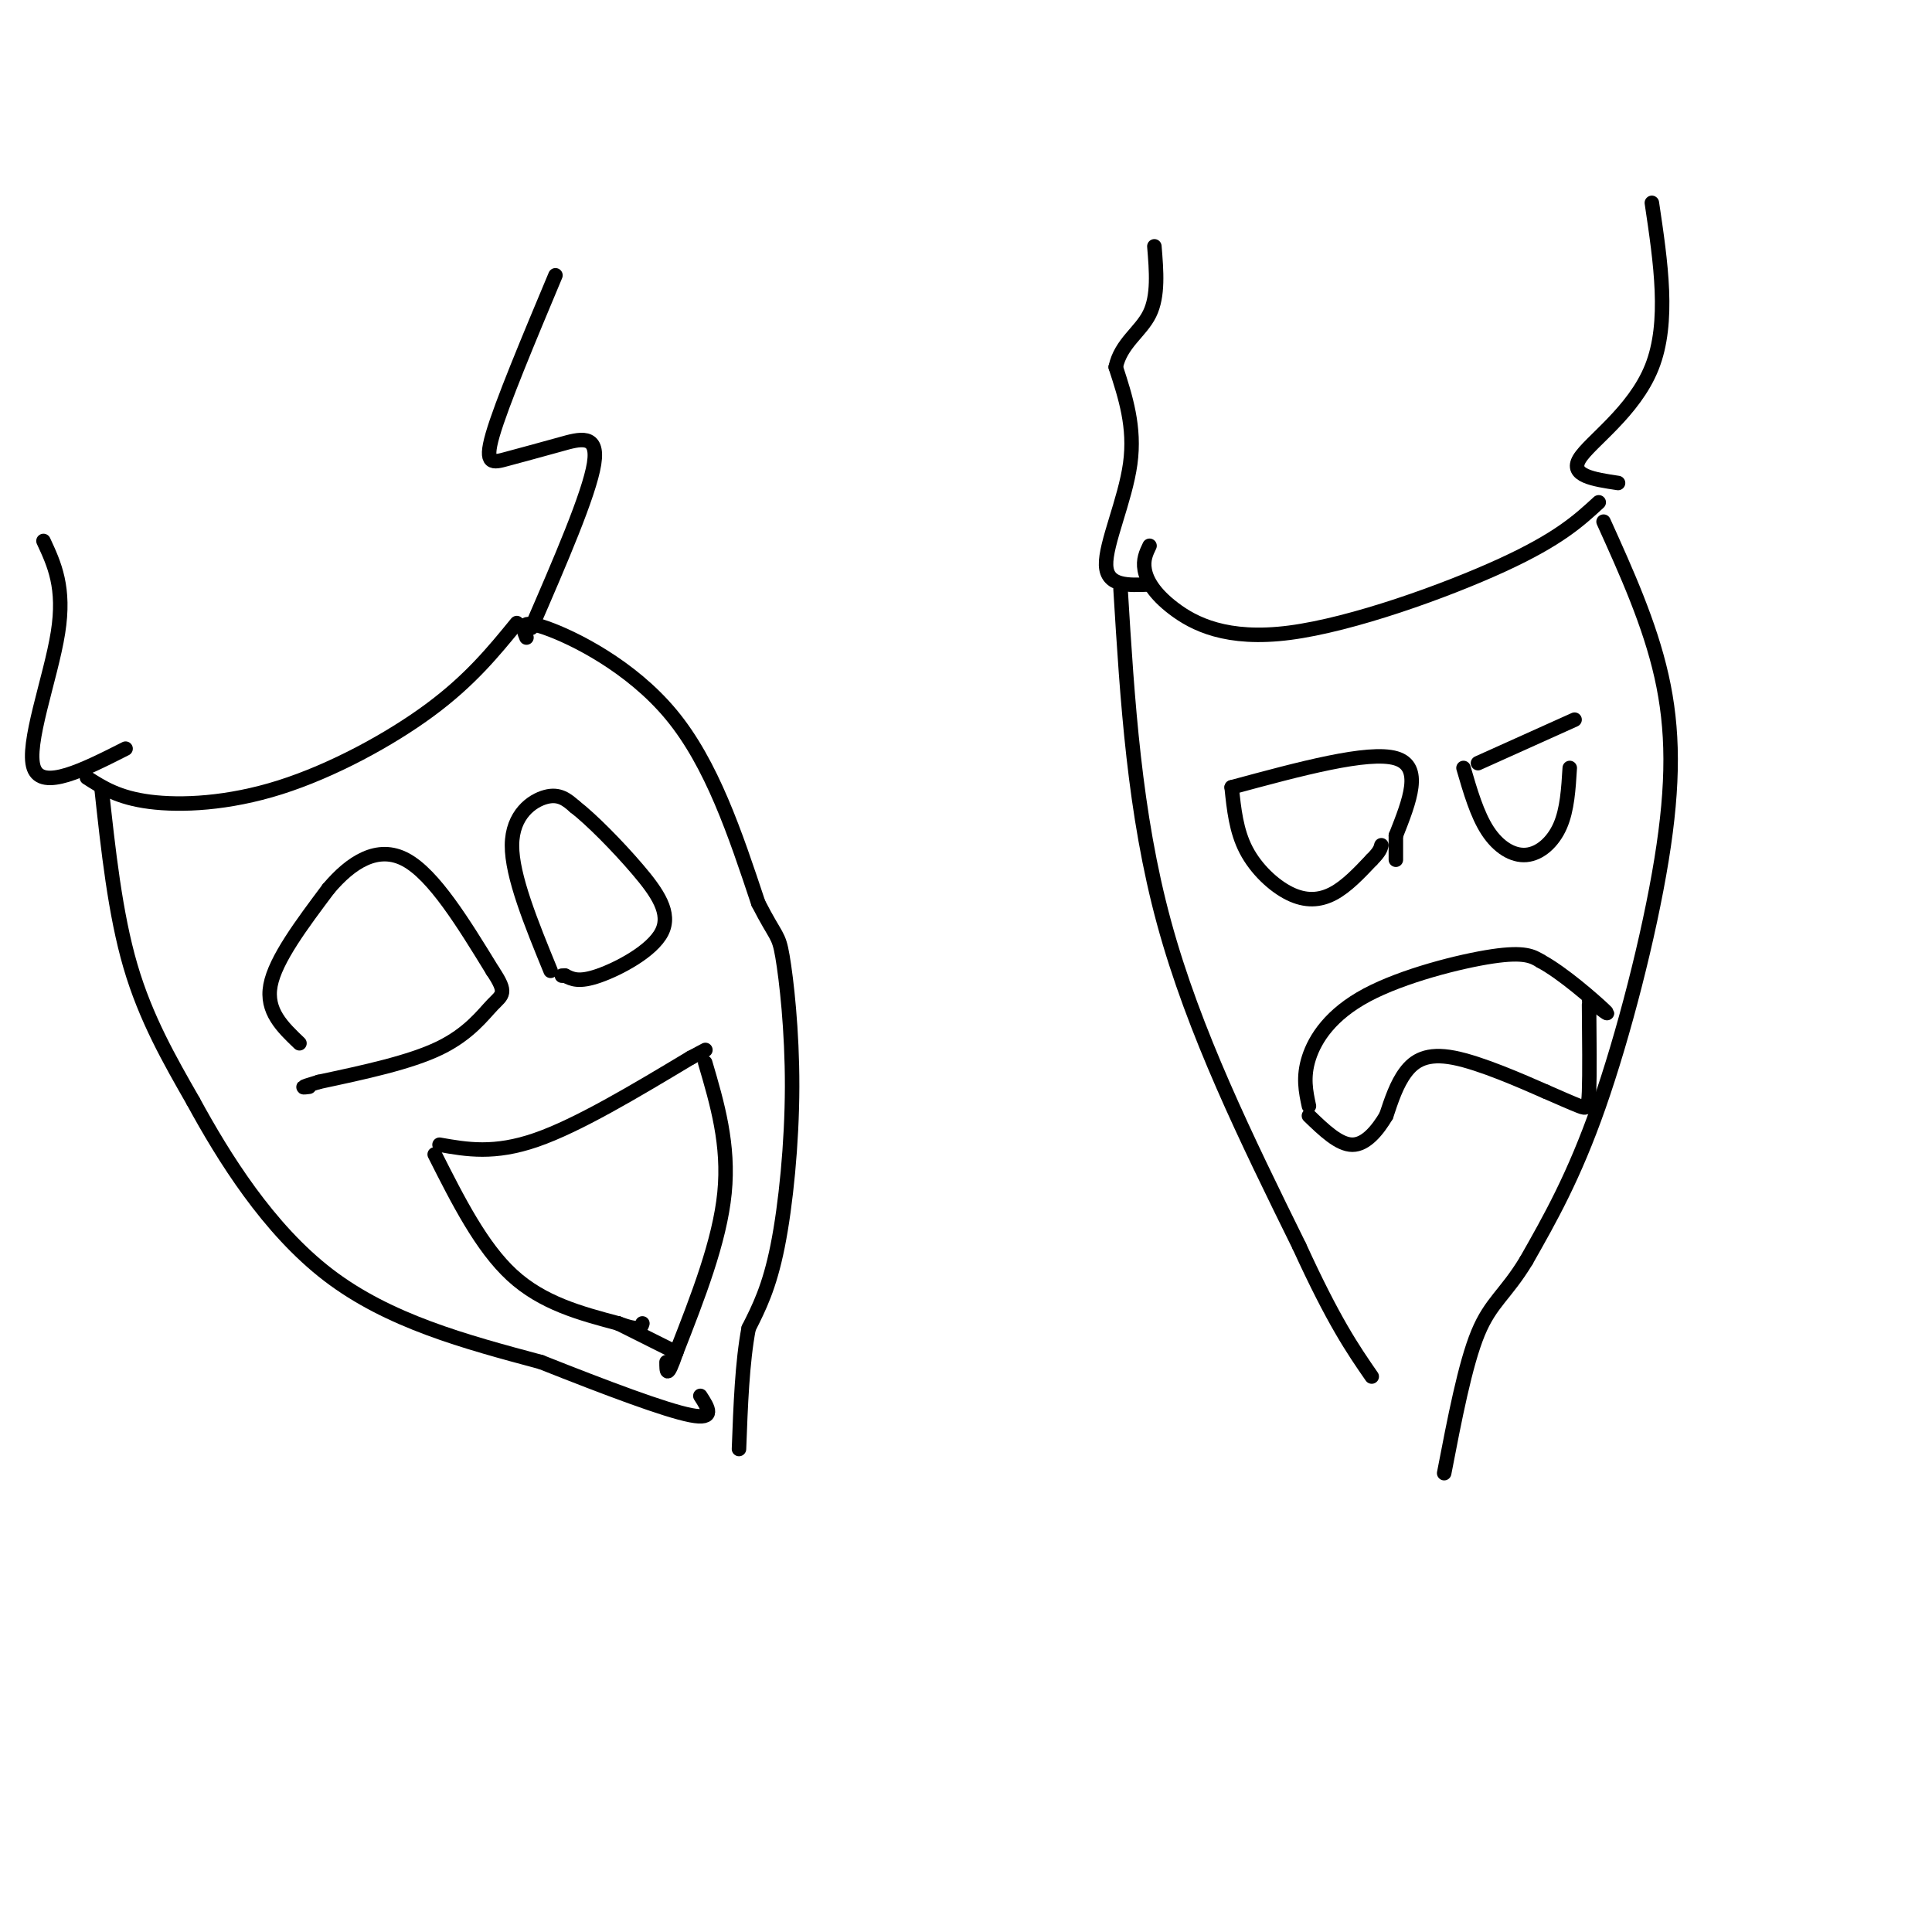 <svg viewBox='0 0 400 400' version='1.1' xmlns='http://www.w3.org/2000/svg' xmlns:xlink='http://www.w3.org/1999/xlink'><g fill='none' stroke='#000000' stroke-width='3' stroke-linecap='round' stroke-linejoin='round'><path d='M18,161c3.256,2.083 6.512,4.167 13,5c6.488,0.833 16.208,0.417 27,-3c10.792,-3.417 22.655,-9.833 31,-16c8.345,-6.167 13.173,-12.083 18,-18'/><path d='M21,163c1.417,13.083 2.833,26.167 6,37c3.167,10.833 8.083,19.417 13,28'/><path d='M40,228c6.289,11.556 15.511,26.444 28,36c12.489,9.556 28.244,13.778 44,18'/><path d='M112,282c13.644,5.422 25.756,9.978 31,11c5.244,1.022 3.622,-1.489 2,-4'/><path d='M109,132c-0.800,-1.978 -1.600,-3.956 4,-2c5.600,1.956 17.600,7.844 26,18c8.400,10.156 13.200,24.578 18,39'/><path d='M157,187c3.767,7.360 4.185,6.262 5,11c0.815,4.738 2.027,15.314 2,27c-0.027,11.686 -1.293,24.482 -3,33c-1.707,8.518 -3.853,12.759 -6,17'/><path d='M155,275c-1.333,7.000 -1.667,16.000 -2,25'/><path d='M238,113c-0.694,1.450 -1.388,2.900 -1,5c0.388,2.100 1.856,4.852 6,8c4.144,3.148 10.962,6.694 24,5c13.038,-1.694 32.297,-8.627 44,-14c11.703,-5.373 15.852,-9.187 20,-13'/><path d='M232,122c1.417,23.167 2.833,46.333 9,69c6.167,22.667 17.083,44.833 28,67'/><path d='M269,258c7.167,15.667 11.083,21.333 15,27'/><path d='M332,108c4.774,10.554 9.548,21.107 12,32c2.452,10.893 2.583,22.125 0,38c-2.583,15.875 -7.881,36.393 -13,51c-5.119,14.607 -10.060,23.304 -15,32'/><path d='M316,261c-4.244,7.022 -7.356,8.578 -10,15c-2.644,6.422 -4.822,17.711 -7,29'/><path d='M62,216c-3.500,-3.333 -7.000,-6.667 -6,-12c1.000,-5.333 6.500,-12.667 12,-20'/><path d='M68,184c4.622,-5.467 10.178,-9.133 16,-6c5.822,3.133 11.911,13.067 18,23'/><path d='M102,201c3.143,4.690 2.000,4.917 0,7c-2.000,2.083 -4.857,6.024 -11,9c-6.143,2.976 -15.571,4.988 -25,7'/><path d='M66,224c-4.500,1.333 -3.250,1.167 -2,1'/><path d='M114,201c-4.022,-9.822 -8.044,-19.644 -8,-26c0.044,-6.356 4.156,-9.244 7,-10c2.844,-0.756 4.422,0.622 6,2'/><path d='M119,167c3.384,2.609 8.845,8.132 13,13c4.155,4.868 7.003,9.080 5,13c-2.003,3.920 -8.858,7.549 -13,9c-4.142,1.451 -5.571,0.726 -7,0'/><path d='M117,202c-1.167,0.000 -0.583,0.000 0,0'/><path d='M91,237c5.667,1.000 11.333,2.000 20,-1c8.667,-3.000 20.333,-10.000 32,-17'/><path d='M143,219c5.333,-2.833 2.667,-1.417 0,0'/><path d='M90,239c4.833,9.583 9.667,19.167 16,25c6.333,5.833 14.167,7.917 22,10'/><path d='M128,274c4.500,1.667 4.750,0.833 5,0'/><path d='M146,220c2.500,8.500 5.000,17.000 4,27c-1.000,10.000 -5.500,21.500 -10,33'/><path d='M140,280c-2.000,5.833 -2.000,3.917 -2,2'/><path d='M128,274c0.000,0.000 12.000,6.000 12,6'/><path d='M255,163c0.470,4.518 0.940,9.036 3,13c2.060,3.964 5.708,7.375 9,9c3.292,1.625 6.226,1.464 9,0c2.774,-1.464 5.387,-4.232 8,-7'/><path d='M284,178c1.667,-1.667 1.833,-2.333 2,-3'/><path d='M255,163c14.167,-3.833 28.333,-7.667 34,-6c5.667,1.667 2.833,8.833 0,16'/><path d='M289,173c0.000,3.500 0.000,4.250 0,5'/><path d='M303,159c1.405,4.821 2.810,9.643 5,13c2.190,3.357 5.167,5.250 8,5c2.833,-0.250 5.524,-2.643 7,-6c1.476,-3.357 1.738,-7.679 2,-12'/><path d='M306,158c0.000,0.000 20.000,-9.000 20,-9'/><path d='M271,229c-0.643,-3.000 -1.286,-6.000 0,-10c1.286,-4.000 4.500,-9.000 12,-13c7.500,-4.000 19.286,-7.000 26,-8c6.714,-1.000 8.357,0.000 10,1'/><path d='M319,199c4.578,2.467 11.022,8.133 13,10c1.978,1.867 -0.511,-0.067 -3,-2'/><path d='M329,208c0.067,7.200 0.133,14.400 0,18c-0.133,3.600 -0.467,3.600 -2,3c-1.533,-0.600 -4.267,-1.800 -7,-3'/><path d='M320,226c-4.833,-2.119 -13.417,-5.917 -19,-7c-5.583,-1.083 -8.167,0.548 -10,3c-1.833,2.452 -2.917,5.726 -4,9'/><path d='M287,231c-1.778,3.000 -4.222,6.000 -7,6c-2.778,-0.000 -5.889,-3.000 -9,-6'/><path d='M238,121c-4.422,0.200 -8.844,0.400 -9,-4c-0.156,-4.400 3.956,-13.400 5,-21c1.044,-7.600 -0.978,-13.800 -3,-20'/><path d='M231,76c1.044,-4.933 5.156,-7.267 7,-11c1.844,-3.733 1.422,-8.867 1,-14'/><path d='M335,100c-5.044,-0.756 -10.089,-1.511 -8,-5c2.089,-3.489 11.311,-9.711 15,-19c3.689,-9.289 1.844,-21.644 0,-34'/><path d='M110,130c5.998,-13.839 11.997,-27.678 13,-34c1.003,-6.322 -2.989,-5.128 -7,-4c-4.011,1.128 -8.041,2.188 -11,3c-2.959,0.812 -4.845,1.375 -3,-5c1.845,-6.375 7.423,-19.687 13,-33'/><path d='M26,155c-8.644,4.378 -17.289,8.756 -19,4c-1.711,-4.756 3.511,-18.644 5,-28c1.489,-9.356 -0.756,-14.178 -3,-19'/></g>
</svg>